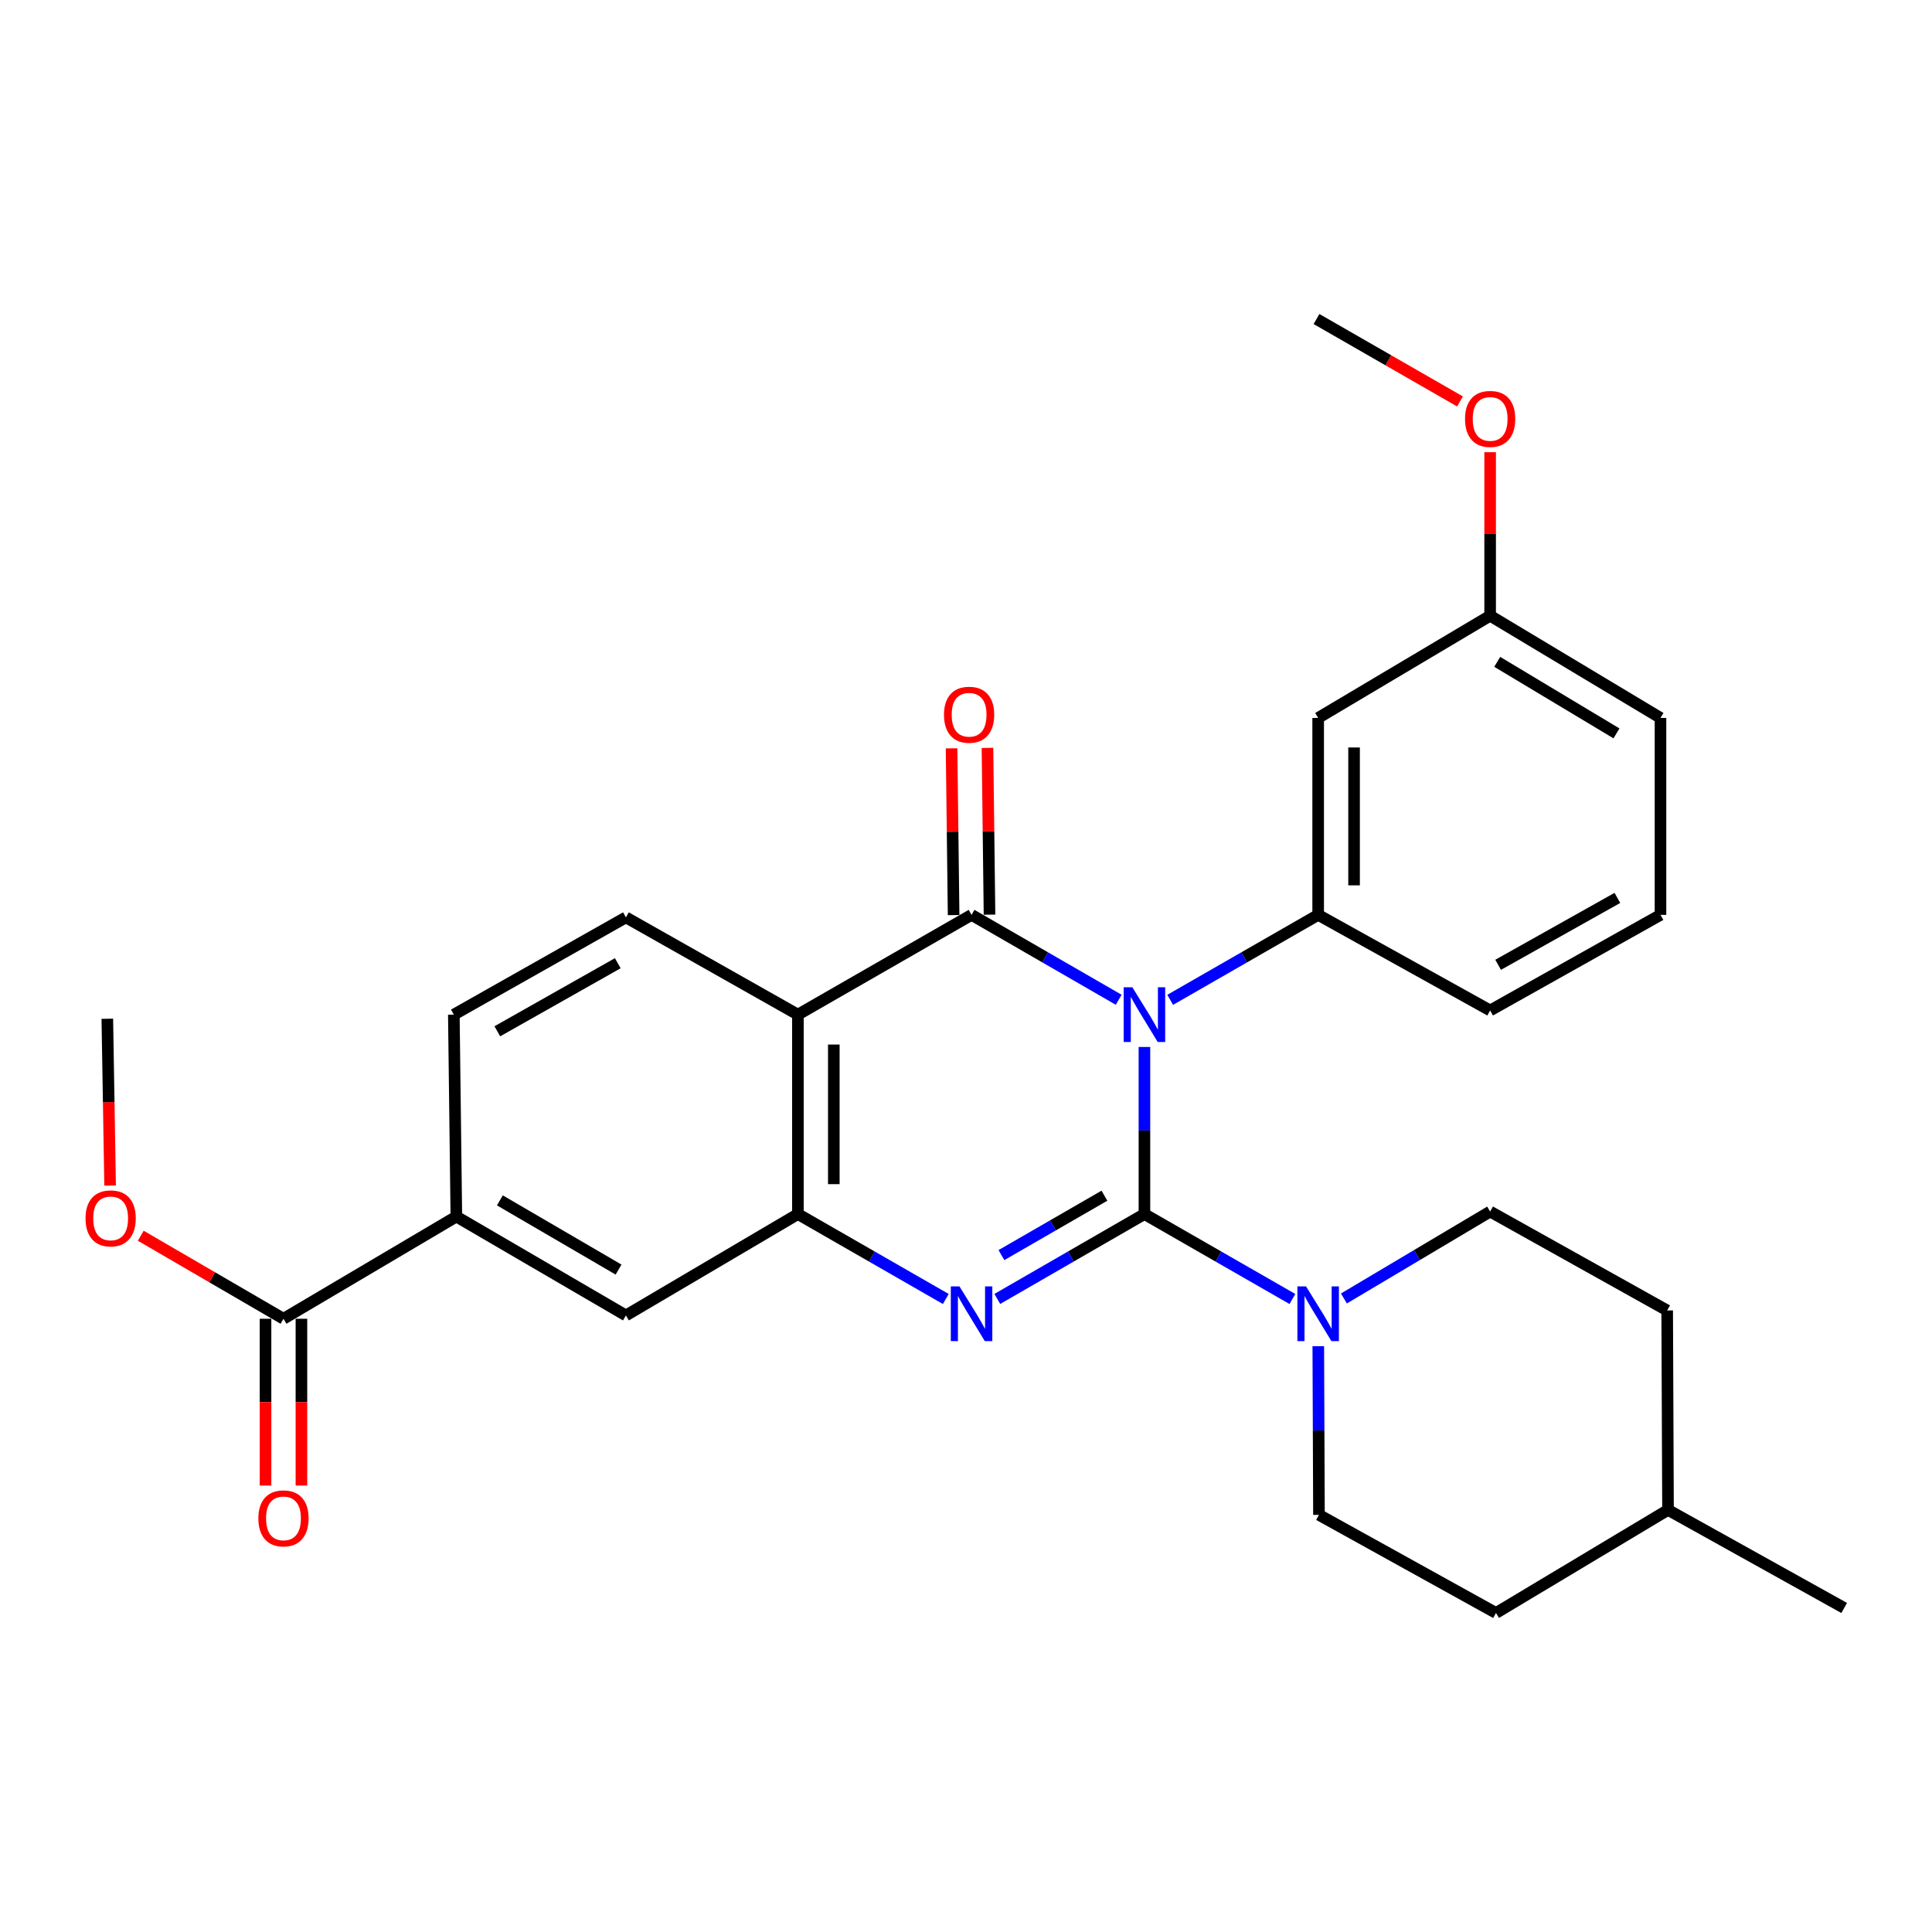 <?xml version='1.0' encoding='iso-8859-1'?>
<svg version='1.1' baseProfile='full'
              xmlns='http://www.w3.org/2000/svg'
                      xmlns:rdkit='http://www.rdkit.org/xml'
                      xmlns:xlink='http://www.w3.org/1999/xlink'
                  xml:space='preserve'
width='1000px' height='1000px' viewBox='0 0 1000 1000'>
<!-- END OF HEADER -->
<rect style='opacity:1.0;fill:#FFFFFF;stroke:none' width='1000' height='1000' x='0' y='0'> </rect>
<path class='bond-0' d='M 592.357,541.911 L 592.357,585.156' style='fill:none;fill-rule:evenodd;stroke:#0000FF;stroke-width:6px;stroke-linecap:butt;stroke-linejoin:miter;stroke-opacity:1' />
<path class='bond-0' d='M 592.357,585.156 L 592.357,628.4' style='fill:none;fill-rule:evenodd;stroke:#000000;stroke-width:6px;stroke-linecap:butt;stroke-linejoin:miter;stroke-opacity:1' />
<path class='bond-1' d='M 579.034,517.483 L 540.956,495.511' style='fill:none;fill-rule:evenodd;stroke:#0000FF;stroke-width:6px;stroke-linecap:butt;stroke-linejoin:miter;stroke-opacity:1' />
<path class='bond-1' d='M 540.956,495.511 L 502.878,473.539' style='fill:none;fill-rule:evenodd;stroke:#000000;stroke-width:6px;stroke-linecap:butt;stroke-linejoin:miter;stroke-opacity:1' />
<path class='bond-6' d='M 605.689,517.515 L 643.984,495.527' style='fill:none;fill-rule:evenodd;stroke:#0000FF;stroke-width:6px;stroke-linecap:butt;stroke-linejoin:miter;stroke-opacity:1' />
<path class='bond-6' d='M 643.984,495.527 L 682.279,473.539' style='fill:none;fill-rule:evenodd;stroke:#000000;stroke-width:6px;stroke-linecap:butt;stroke-linejoin:miter;stroke-opacity:1' />
<path class='bond-2' d='M 592.357,628.4 L 554.279,650.363' style='fill:none;fill-rule:evenodd;stroke:#000000;stroke-width:6px;stroke-linecap:butt;stroke-linejoin:miter;stroke-opacity:1' />
<path class='bond-2' d='M 554.279,650.363 L 516.201,672.326' style='fill:none;fill-rule:evenodd;stroke:#0000FF;stroke-width:6px;stroke-linecap:butt;stroke-linejoin:miter;stroke-opacity:1' />
<path class='bond-2' d='M 571.648,618.892 L 544.994,634.266' style='fill:none;fill-rule:evenodd;stroke:#000000;stroke-width:6px;stroke-linecap:butt;stroke-linejoin:miter;stroke-opacity:1' />
<path class='bond-2' d='M 544.994,634.266 L 518.339,649.64' style='fill:none;fill-rule:evenodd;stroke:#0000FF;stroke-width:6px;stroke-linecap:butt;stroke-linejoin:miter;stroke-opacity:1' />
<path class='bond-5' d='M 592.357,628.4 L 630.652,650.379' style='fill:none;fill-rule:evenodd;stroke:#000000;stroke-width:6px;stroke-linecap:butt;stroke-linejoin:miter;stroke-opacity:1' />
<path class='bond-5' d='M 630.652,650.379 L 668.947,672.359' style='fill:none;fill-rule:evenodd;stroke:#0000FF;stroke-width:6px;stroke-linecap:butt;stroke-linejoin:miter;stroke-opacity:1' />
<path class='bond-3' d='M 502.878,473.539 L 412.997,525.17' style='fill:none;fill-rule:evenodd;stroke:#000000;stroke-width:6px;stroke-linecap:butt;stroke-linejoin:miter;stroke-opacity:1' />
<path class='bond-12' d='M 512.169,473.426 L 511.64,430.265' style='fill:none;fill-rule:evenodd;stroke:#000000;stroke-width:6px;stroke-linecap:butt;stroke-linejoin:miter;stroke-opacity:1' />
<path class='bond-12' d='M 511.64,430.265 L 511.112,387.103' style='fill:none;fill-rule:evenodd;stroke:#FF0000;stroke-width:6px;stroke-linecap:butt;stroke-linejoin:miter;stroke-opacity:1' />
<path class='bond-12' d='M 493.587,473.653 L 493.059,430.492' style='fill:none;fill-rule:evenodd;stroke:#000000;stroke-width:6px;stroke-linecap:butt;stroke-linejoin:miter;stroke-opacity:1' />
<path class='bond-12' d='M 493.059,430.492 L 492.53,387.331' style='fill:none;fill-rule:evenodd;stroke:#FF0000;stroke-width:6px;stroke-linecap:butt;stroke-linejoin:miter;stroke-opacity:1' />
<path class='bond-29' d='M 489.547,672.356 L 451.272,650.378' style='fill:none;fill-rule:evenodd;stroke:#0000FF;stroke-width:6px;stroke-linecap:butt;stroke-linejoin:miter;stroke-opacity:1' />
<path class='bond-29' d='M 451.272,650.378 L 412.997,628.4' style='fill:none;fill-rule:evenodd;stroke:#000000;stroke-width:6px;stroke-linecap:butt;stroke-linejoin:miter;stroke-opacity:1' />
<path class='bond-4' d='M 412.997,525.17 L 412.997,628.4' style='fill:none;fill-rule:evenodd;stroke:#000000;stroke-width:6px;stroke-linecap:butt;stroke-linejoin:miter;stroke-opacity:1' />
<path class='bond-4' d='M 431.58,540.655 L 431.58,612.916' style='fill:none;fill-rule:evenodd;stroke:#000000;stroke-width:6px;stroke-linecap:butt;stroke-linejoin:miter;stroke-opacity:1' />
<path class='bond-9' d='M 412.997,525.17 L 323.972,474.83' style='fill:none;fill-rule:evenodd;stroke:#000000;stroke-width:6px;stroke-linecap:butt;stroke-linejoin:miter;stroke-opacity:1' />
<path class='bond-8' d='M 412.997,628.4 L 323.972,680.867' style='fill:none;fill-rule:evenodd;stroke:#000000;stroke-width:6px;stroke-linecap:butt;stroke-linejoin:miter;stroke-opacity:1' />
<path class='bond-13' d='M 682.346,696.773 L 682.519,740.435' style='fill:none;fill-rule:evenodd;stroke:#0000FF;stroke-width:6px;stroke-linecap:butt;stroke-linejoin:miter;stroke-opacity:1' />
<path class='bond-13' d='M 682.519,740.435 L 682.692,784.097' style='fill:none;fill-rule:evenodd;stroke:#000000;stroke-width:6px;stroke-linecap:butt;stroke-linejoin:miter;stroke-opacity:1' />
<path class='bond-14' d='M 695.608,672.088 L 733.451,649.594' style='fill:none;fill-rule:evenodd;stroke:#0000FF;stroke-width:6px;stroke-linecap:butt;stroke-linejoin:miter;stroke-opacity:1' />
<path class='bond-14' d='M 733.451,649.594 L 771.293,627.1' style='fill:none;fill-rule:evenodd;stroke:#000000;stroke-width:6px;stroke-linecap:butt;stroke-linejoin:miter;stroke-opacity:1' />
<path class='bond-11' d='M 682.279,473.539 L 682.279,371.6' style='fill:none;fill-rule:evenodd;stroke:#000000;stroke-width:6px;stroke-linecap:butt;stroke-linejoin:miter;stroke-opacity:1' />
<path class='bond-11' d='M 700.863,458.248 L 700.863,386.891' style='fill:none;fill-rule:evenodd;stroke:#000000;stroke-width:6px;stroke-linecap:butt;stroke-linejoin:miter;stroke-opacity:1' />
<path class='bond-19' d='M 682.279,473.539 L 771.293,523.012' style='fill:none;fill-rule:evenodd;stroke:#000000;stroke-width:6px;stroke-linecap:butt;stroke-linejoin:miter;stroke-opacity:1' />
<path class='bond-7' d='M 146.729,682.591 L 236.208,629.691' style='fill:none;fill-rule:evenodd;stroke:#000000;stroke-width:6px;stroke-linecap:butt;stroke-linejoin:miter;stroke-opacity:1' />
<path class='bond-16' d='M 137.437,682.591 L 137.437,725.756' style='fill:none;fill-rule:evenodd;stroke:#000000;stroke-width:6px;stroke-linecap:butt;stroke-linejoin:miter;stroke-opacity:1' />
<path class='bond-16' d='M 137.437,725.756 L 137.437,768.921' style='fill:none;fill-rule:evenodd;stroke:#FF0000;stroke-width:6px;stroke-linecap:butt;stroke-linejoin:miter;stroke-opacity:1' />
<path class='bond-16' d='M 156.021,682.591 L 156.021,725.756' style='fill:none;fill-rule:evenodd;stroke:#000000;stroke-width:6px;stroke-linecap:butt;stroke-linejoin:miter;stroke-opacity:1' />
<path class='bond-16' d='M 156.021,725.756 L 156.021,768.921' style='fill:none;fill-rule:evenodd;stroke:#FF0000;stroke-width:6px;stroke-linecap:butt;stroke-linejoin:miter;stroke-opacity:1' />
<path class='bond-18' d='M 146.729,682.591 L 109.794,661.104' style='fill:none;fill-rule:evenodd;stroke:#000000;stroke-width:6px;stroke-linecap:butt;stroke-linejoin:miter;stroke-opacity:1' />
<path class='bond-18' d='M 109.794,661.104 L 72.858,639.616' style='fill:none;fill-rule:evenodd;stroke:#FF0000;stroke-width:6px;stroke-linecap:butt;stroke-linejoin:miter;stroke-opacity:1' />
<path class='bond-31' d='M 323.972,680.867 L 236.208,629.691' style='fill:none;fill-rule:evenodd;stroke:#000000;stroke-width:6px;stroke-linecap:butt;stroke-linejoin:miter;stroke-opacity:1' />
<path class='bond-31' d='M 320.169,657.137 L 258.733,621.314' style='fill:none;fill-rule:evenodd;stroke:#000000;stroke-width:6px;stroke-linecap:butt;stroke-linejoin:miter;stroke-opacity:1' />
<path class='bond-15' d='M 323.972,474.83 L 234.907,525.17' style='fill:none;fill-rule:evenodd;stroke:#000000;stroke-width:6px;stroke-linecap:butt;stroke-linejoin:miter;stroke-opacity:1' />
<path class='bond-15' d='M 319.757,498.559 L 257.411,533.797' style='fill:none;fill-rule:evenodd;stroke:#000000;stroke-width:6px;stroke-linecap:butt;stroke-linejoin:miter;stroke-opacity:1' />
<path class='bond-10' d='M 236.208,629.691 L 234.907,525.17' style='fill:none;fill-rule:evenodd;stroke:#000000;stroke-width:6px;stroke-linecap:butt;stroke-linejoin:miter;stroke-opacity:1' />
<path class='bond-17' d='M 682.279,371.6 L 771.293,318.699' style='fill:none;fill-rule:evenodd;stroke:#000000;stroke-width:6px;stroke-linecap:butt;stroke-linejoin:miter;stroke-opacity:1' />
<path class='bond-20' d='M 682.692,784.097 L 774.329,834.871' style='fill:none;fill-rule:evenodd;stroke:#000000;stroke-width:6px;stroke-linecap:butt;stroke-linejoin:miter;stroke-opacity:1' />
<path class='bond-21' d='M 771.293,627.1 L 862.93,678.286' style='fill:none;fill-rule:evenodd;stroke:#000000;stroke-width:6px;stroke-linecap:butt;stroke-linejoin:miter;stroke-opacity:1' />
<path class='bond-23' d='M 771.293,318.699 L 771.293,276.379' style='fill:none;fill-rule:evenodd;stroke:#000000;stroke-width:6px;stroke-linecap:butt;stroke-linejoin:miter;stroke-opacity:1' />
<path class='bond-23' d='M 771.293,276.379 L 771.293,234.058' style='fill:none;fill-rule:evenodd;stroke:#FF0000;stroke-width:6px;stroke-linecap:butt;stroke-linejoin:miter;stroke-opacity:1' />
<path class='bond-30' d='M 771.293,318.699 L 859.471,371.6' style='fill:none;fill-rule:evenodd;stroke:#000000;stroke-width:6px;stroke-linecap:butt;stroke-linejoin:miter;stroke-opacity:1' />
<path class='bond-30' d='M 774.96,342.57 L 836.684,379.6' style='fill:none;fill-rule:evenodd;stroke:#000000;stroke-width:6px;stroke-linecap:butt;stroke-linejoin:miter;stroke-opacity:1' />
<path class='bond-26' d='M 56.989,613.646 L 56.268,570.477' style='fill:none;fill-rule:evenodd;stroke:#FF0000;stroke-width:6px;stroke-linecap:butt;stroke-linejoin:miter;stroke-opacity:1' />
<path class='bond-26' d='M 56.268,570.477 L 55.547,527.307' style='fill:none;fill-rule:evenodd;stroke:#000000;stroke-width:6px;stroke-linecap:butt;stroke-linejoin:miter;stroke-opacity:1' />
<path class='bond-24' d='M 771.293,523.012 L 859.471,473.539' style='fill:none;fill-rule:evenodd;stroke:#000000;stroke-width:6px;stroke-linecap:butt;stroke-linejoin:miter;stroke-opacity:1' />
<path class='bond-24' d='M 775.427,499.385 L 837.152,464.754' style='fill:none;fill-rule:evenodd;stroke:#000000;stroke-width:6px;stroke-linecap:butt;stroke-linejoin:miter;stroke-opacity:1' />
<path class='bond-32' d='M 774.329,834.871 L 863.363,781.527' style='fill:none;fill-rule:evenodd;stroke:#000000;stroke-width:6px;stroke-linecap:butt;stroke-linejoin:miter;stroke-opacity:1' />
<path class='bond-22' d='M 862.93,678.286 L 863.363,781.527' style='fill:none;fill-rule:evenodd;stroke:#000000;stroke-width:6px;stroke-linecap:butt;stroke-linejoin:miter;stroke-opacity:1' />
<path class='bond-28' d='M 863.363,781.527 L 954.545,832.28' style='fill:none;fill-rule:evenodd;stroke:#000000;stroke-width:6px;stroke-linecap:butt;stroke-linejoin:miter;stroke-opacity:1' />
<path class='bond-27' d='M 755.702,207.794 L 718.562,186.461' style='fill:none;fill-rule:evenodd;stroke:#FF0000;stroke-width:6px;stroke-linecap:butt;stroke-linejoin:miter;stroke-opacity:1' />
<path class='bond-27' d='M 718.562,186.461 L 681.422,165.129' style='fill:none;fill-rule:evenodd;stroke:#000000;stroke-width:6px;stroke-linecap:butt;stroke-linejoin:miter;stroke-opacity:1' />
<path class='bond-25' d='M 859.471,473.539 L 859.471,371.6' style='fill:none;fill-rule:evenodd;stroke:#000000;stroke-width:6px;stroke-linecap:butt;stroke-linejoin:miter;stroke-opacity:1' />
<path  class='atom-0' d='M 586.097 511.01
L 595.377 526.01
Q 596.297 527.49, 597.777 530.17
Q 599.257 532.85, 599.337 533.01
L 599.337 511.01
L 603.097 511.01
L 603.097 539.33
L 599.217 539.33
L 589.257 522.93
Q 588.097 521.01, 586.857 518.81
Q 585.657 516.61, 585.297 515.93
L 585.297 539.33
L 581.617 539.33
L 581.617 511.01
L 586.097 511.01
' fill='#0000FF'/>
<path  class='atom-3' d='M 496.618 665.85
L 505.898 680.85
Q 506.818 682.33, 508.298 685.01
Q 509.778 687.69, 509.858 687.85
L 509.858 665.85
L 513.618 665.85
L 513.618 694.17
L 509.738 694.17
L 499.778 677.77
Q 498.618 675.85, 497.378 673.65
Q 496.178 671.45, 495.818 670.77
L 495.818 694.17
L 492.138 694.17
L 492.138 665.85
L 496.618 665.85
' fill='#0000FF'/>
<path  class='atom-6' d='M 676.019 665.85
L 685.299 680.85
Q 686.219 682.33, 687.699 685.01
Q 689.179 687.69, 689.259 687.85
L 689.259 665.85
L 693.019 665.85
L 693.019 694.17
L 689.139 694.17
L 679.179 677.77
Q 678.019 675.85, 676.779 673.65
Q 675.579 671.45, 675.219 670.77
L 675.219 694.17
L 671.539 694.17
L 671.539 665.85
L 676.019 665.85
' fill='#0000FF'/>
<path  class='atom-13' d='M 488.608 369.945
Q 488.608 363.145, 491.968 359.345
Q 495.328 355.545, 501.608 355.545
Q 507.888 355.545, 511.248 359.345
Q 514.608 363.145, 514.608 369.945
Q 514.608 376.825, 511.208 380.745
Q 507.808 384.625, 501.608 384.625
Q 495.368 384.625, 491.968 380.745
Q 488.608 376.865, 488.608 369.945
M 501.608 381.425
Q 505.928 381.425, 508.248 378.545
Q 510.608 375.625, 510.608 369.945
Q 510.608 364.385, 508.248 361.585
Q 505.928 358.745, 501.608 358.745
Q 497.288 358.745, 494.928 361.545
Q 492.608 364.345, 492.608 369.945
Q 492.608 375.665, 494.928 378.545
Q 497.288 381.425, 501.608 381.425
' fill='#FF0000'/>
<path  class='atom-17' d='M 133.729 785.902
Q 133.729 779.102, 137.089 775.302
Q 140.449 771.502, 146.729 771.502
Q 153.009 771.502, 156.369 775.302
Q 159.729 779.102, 159.729 785.902
Q 159.729 792.782, 156.329 796.702
Q 152.929 800.582, 146.729 800.582
Q 140.489 800.582, 137.089 796.702
Q 133.729 792.822, 133.729 785.902
M 146.729 797.382
Q 151.049 797.382, 153.369 794.502
Q 155.729 791.582, 155.729 785.902
Q 155.729 780.342, 153.369 777.542
Q 151.049 774.702, 146.729 774.702
Q 142.409 774.702, 140.049 777.502
Q 137.729 780.302, 137.729 785.902
Q 137.729 791.622, 140.049 794.502
Q 142.409 797.382, 146.729 797.382
' fill='#FF0000'/>
<path  class='atom-19' d='M 44.271 630.628
Q 44.271 623.828, 47.631 620.028
Q 50.991 616.228, 57.271 616.228
Q 63.551 616.228, 66.911 620.028
Q 70.271 623.828, 70.271 630.628
Q 70.271 637.508, 66.871 641.428
Q 63.471 645.308, 57.271 645.308
Q 51.031 645.308, 47.631 641.428
Q 44.271 637.548, 44.271 630.628
M 57.271 642.108
Q 61.591 642.108, 63.911 639.228
Q 66.271 636.308, 66.271 630.628
Q 66.271 625.068, 63.911 622.268
Q 61.591 619.428, 57.271 619.428
Q 52.951 619.428, 50.591 622.228
Q 48.271 625.028, 48.271 630.628
Q 48.271 636.348, 50.591 639.228
Q 52.951 642.108, 57.271 642.108
' fill='#FF0000'/>
<path  class='atom-24' d='M 758.293 216.829
Q 758.293 210.029, 761.653 206.229
Q 765.013 202.429, 771.293 202.429
Q 777.573 202.429, 780.933 206.229
Q 784.293 210.029, 784.293 216.829
Q 784.293 223.709, 780.893 227.629
Q 777.493 231.509, 771.293 231.509
Q 765.053 231.509, 761.653 227.629
Q 758.293 223.749, 758.293 216.829
M 771.293 228.309
Q 775.613 228.309, 777.933 225.429
Q 780.293 222.509, 780.293 216.829
Q 780.293 211.269, 777.933 208.469
Q 775.613 205.629, 771.293 205.629
Q 766.973 205.629, 764.613 208.429
Q 762.293 211.229, 762.293 216.829
Q 762.293 222.549, 764.613 225.429
Q 766.973 228.309, 771.293 228.309
' fill='#FF0000'/>
</svg>
